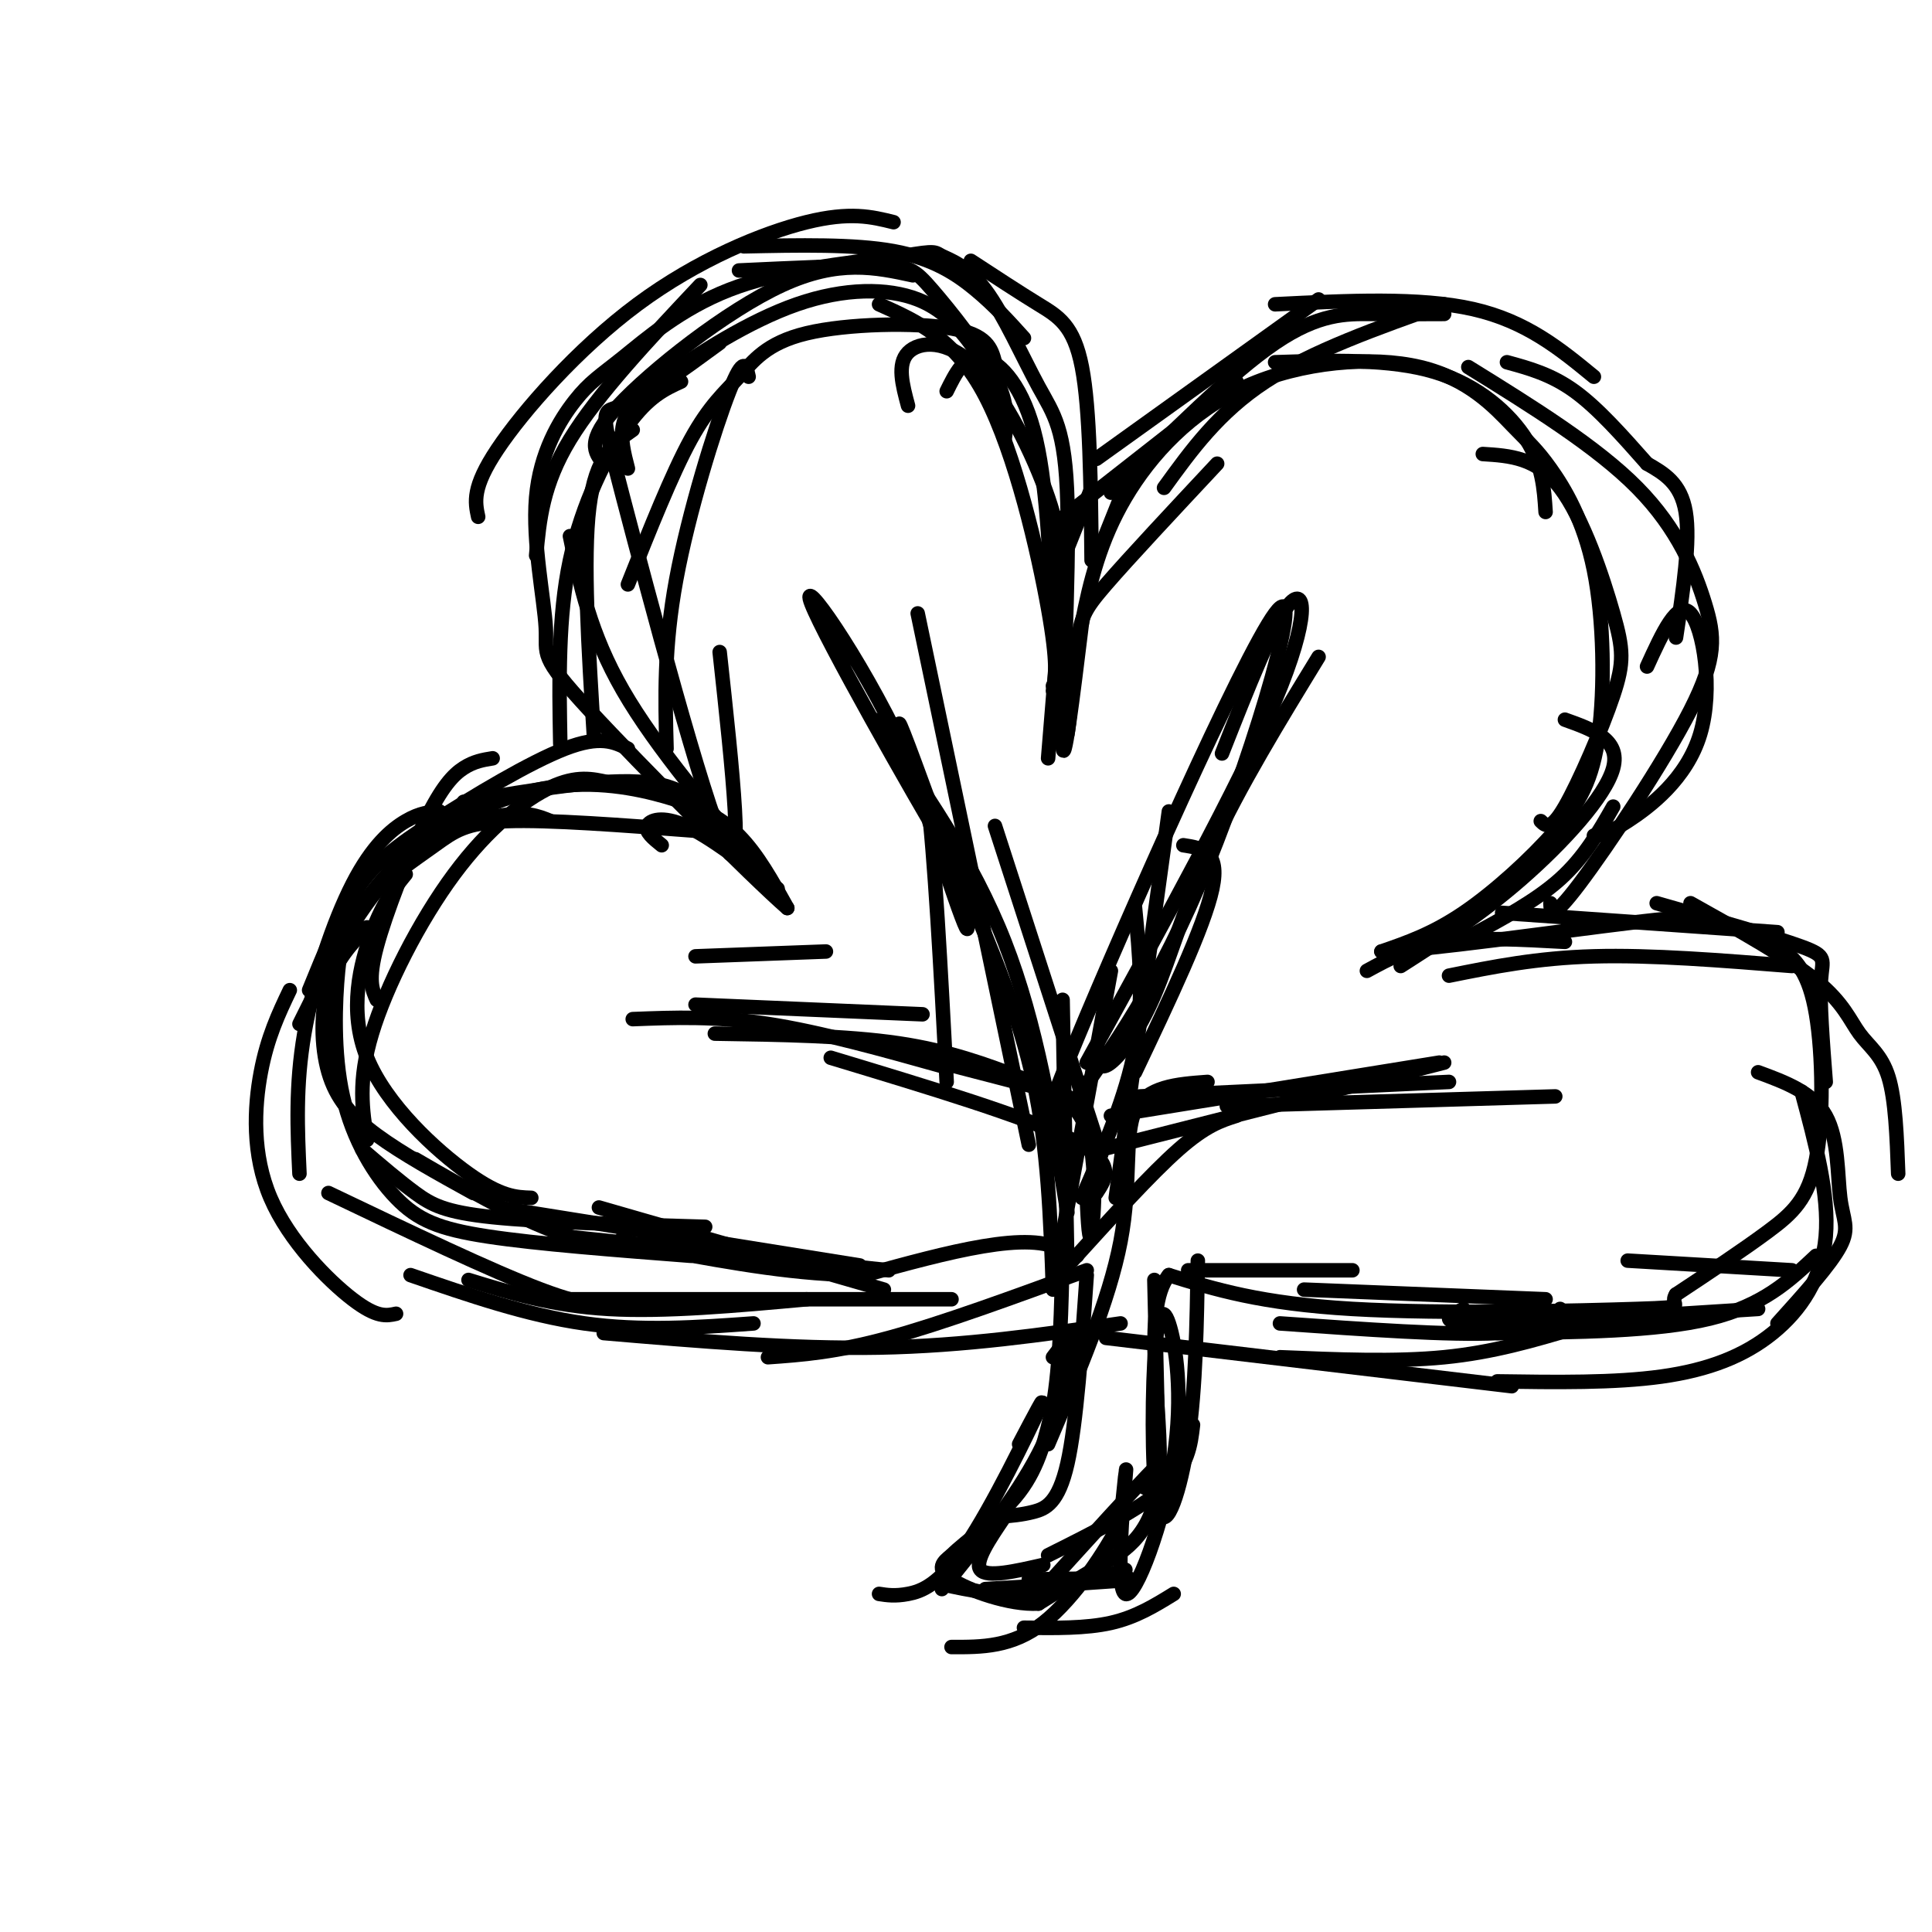 <svg viewBox='0 0 400 400' version='1.1' xmlns='http://www.w3.org/2000/svg' xmlns:xlink='http://www.w3.org/1999/xlink'><g fill='none' stroke='rgb(0,0,0)' stroke-width='3' stroke-linecap='round' stroke-linejoin='round'><path d='M143,260c-15.921,-1.230 -31.843,-2.459 -42,-4c-10.157,-1.541 -14.550,-3.393 -19,-8c-4.450,-4.607 -8.958,-11.969 -11,-21c-2.042,-9.031 -1.616,-19.730 -1,-26c0.616,-6.270 1.424,-8.110 4,-12c2.576,-3.890 6.919,-9.830 14,-15c7.081,-5.170 16.898,-9.571 26,-11c9.102,-1.429 17.489,0.115 24,2c6.511,1.885 11.146,4.110 15,8c3.854,3.890 6.927,9.445 10,15'/><path d='M163,188c-7.253,-6.293 -30.387,-29.524 -41,-41c-10.613,-11.476 -8.705,-11.195 -9,-17c-0.295,-5.805 -2.792,-17.696 -2,-27c0.792,-9.304 4.872,-16.020 8,-20c3.128,-3.980 5.304,-5.226 10,-9c4.696,-3.774 11.913,-10.078 22,-14c10.087,-3.922 23.043,-5.461 36,-7'/><path d='M187,53c6.986,-1.224 6.450,-0.784 8,0c1.550,0.784 5.186,1.912 9,7c3.814,5.088 7.806,14.137 11,20c3.194,5.863 5.591,8.540 6,24c0.409,15.460 -1.169,43.703 -1,50c0.169,6.297 2.084,-9.351 4,-25'/><path d='M224,129c1.649,-8.471 3.773,-17.150 9,-26c5.227,-8.850 13.558,-17.871 25,-23c11.442,-5.129 25.995,-6.367 36,-4c10.005,2.367 15.461,8.339 19,12c3.539,3.661 5.161,5.013 8,9c2.839,3.987 6.896,10.610 9,21c2.104,10.390 2.255,24.548 1,34c-1.255,9.452 -3.915,14.199 -9,20c-5.085,5.801 -12.596,12.658 -19,17c-6.404,4.342 -11.702,6.171 -17,8'/><path d='M286,197c8.218,-0.070 37.262,-4.245 52,-6c14.738,-1.755 15.170,-1.091 18,0c2.830,1.091 8.060,2.610 12,5c3.940,2.390 6.592,5.651 8,14c1.408,8.349 1.571,21.786 0,30c-1.571,8.214 -4.878,11.204 -10,15c-5.122,3.796 -12.061,8.398 -19,13'/><path d='M347,268c-1.690,2.607 3.583,2.625 -8,3c-11.583,0.375 -40.024,1.107 -59,0c-18.976,-1.107 -28.488,-4.054 -38,-7'/><path d='M242,264c-5.774,7.155 -1.208,28.542 -2,41c-0.792,12.458 -6.940,15.988 -12,19c-5.060,3.012 -9.030,5.506 -13,8'/><path d='M215,332c-6.022,0.356 -14.578,-2.756 -18,-5c-3.422,-2.244 -1.711,-3.622 0,-5'/><path d='M197,322c2.800,-2.867 9.800,-7.533 14,-13c4.200,-5.467 5.600,-11.733 7,-18'/><path d='M218,291c1.500,-8.333 1.750,-20.167 2,-32'/><path d='M220,259c-6.500,-4.500 -23.750,0.250 -41,5'/><path d='M179,264c-13.667,0.000 -27.333,-2.500 -41,-5'/><path d='M138,259c-8.333,-1.333 -8.667,-2.167 -9,-3'/><path d='M225,264c-1.067,15.378 -2.133,30.756 -4,39c-1.867,8.244 -4.533,9.356 -7,10c-2.467,0.644 -4.733,0.822 -7,1'/><path d='M218,281c2.022,-2.667 4.044,-5.333 4,-2c-0.044,3.333 -2.156,12.667 -7,22c-4.844,9.333 -12.422,18.667 -20,28'/><path d='M208,314c-3.167,4.667 -6.333,9.333 -5,11c1.333,1.667 7.167,0.333 13,-1'/><path d='M225,263c-15.000,5.500 -30.000,11.000 -41,14c-11.000,3.000 -18.000,3.500 -25,4'/><path d='M197,269c0.000,0.000 -81.000,0.000 -81,0'/><path d='M184,263c0.000,0.000 -67.000,-7.000 -67,-7'/><path d='M178,262c0.000,0.000 -75.000,-12.000 -75,-12'/><path d='M142,257c-7.333,0.917 -14.667,1.833 -24,-1c-9.333,-2.833 -20.667,-9.417 -32,-16'/><path d='M98,247c-7.369,-4.065 -14.738,-8.131 -20,-12c-5.262,-3.869 -8.417,-7.542 -10,-13c-1.583,-5.458 -1.595,-12.702 0,-18c1.595,-5.298 4.798,-8.649 8,-12'/><path d='M78,207c-0.929,-2.024 -1.857,-4.048 0,-11c1.857,-6.952 6.500,-18.833 10,-26c3.500,-7.167 5.857,-9.619 8,-11c2.143,-1.381 4.071,-1.690 6,-2'/><path d='M96,166c14.583,-2.500 29.167,-5.000 38,-4c8.833,1.000 11.917,5.500 15,10'/><path d='M137,175c-1.733,-1.400 -3.467,-2.800 -3,-4c0.467,-1.200 3.133,-2.200 8,0c4.867,2.200 11.933,7.600 19,13'/><path d='M159,182c-11.583,-13.583 -23.167,-27.167 -30,-39c-6.833,-11.833 -8.917,-21.917 -11,-32'/><path d='M123,153c-1.167,-18.667 -2.333,-37.333 -1,-48c1.333,-10.667 5.167,-13.333 9,-16'/><path d='M111,115c0.667,-7.333 1.333,-14.667 7,-24c5.667,-9.333 16.333,-20.667 27,-32'/><path d='M125,96c-1.911,-2.333 -3.822,-4.667 3,-12c6.822,-7.333 22.378,-19.667 34,-25c11.622,-5.333 19.311,-3.667 27,-2'/><path d='M153,56c11.387,-0.530 22.774,-1.060 29,-1c6.226,0.060 7.292,0.708 11,5c3.708,4.292 10.060,12.226 13,18c2.940,5.774 2.470,9.387 2,13'/><path d='M196,81c1.822,-3.689 3.644,-7.378 7,-7c3.356,0.378 8.244,4.822 11,15c2.756,10.178 3.378,26.089 4,42'/><path d='M216,117c1.917,-5.833 3.833,-11.667 4,-5c0.167,6.667 -1.417,25.833 -3,45'/><path d='M218,142c1.317,-2.686 2.635,-5.372 3,-2c0.365,3.372 -0.222,12.801 0,12c0.222,-0.801 1.252,-11.831 2,-18c0.748,-6.169 1.214,-7.477 6,-13c4.786,-5.523 13.893,-15.262 23,-25'/><path d='M230,102c12.467,-12.422 24.933,-24.844 34,-31c9.067,-6.156 14.733,-6.044 20,-6c5.267,0.044 10.133,0.022 15,0'/><path d='M264,75c11.911,-0.378 23.822,-0.756 33,2c9.178,2.756 15.622,8.644 19,14c3.378,5.356 3.689,10.178 4,15'/><path d='M307,94c5.589,0.351 11.177,0.702 16,7c4.823,6.298 8.880,18.544 11,26c2.120,7.456 2.301,10.123 0,17c-2.301,6.877 -7.086,17.965 -10,23c-2.914,5.035 -3.957,4.018 -5,3'/><path d='M324,149c5.778,2.067 11.556,4.133 10,10c-1.556,5.867 -10.444,15.533 -19,23c-8.556,7.467 -16.778,12.733 -25,18'/><path d='M283,201c4.583,-2.500 9.167,-5.000 16,-6c6.833,-1.000 15.917,-0.500 25,0'/><path d='M300,202c9.083,-1.833 18.167,-3.667 30,-4c11.833,-0.333 26.417,0.833 41,2'/><path d='M343,187c12.244,3.489 24.489,6.978 30,9c5.511,2.022 4.289,2.578 4,7c-0.289,4.422 0.356,12.711 1,21'/><path d='M364,222c5.655,2.083 11.310,4.167 14,9c2.690,4.833 2.417,12.417 3,17c0.583,4.583 2.024,6.167 0,10c-2.024,3.833 -7.512,9.917 -13,16'/><path d='M376,260c-5.500,5.167 -11.000,10.333 -22,13c-11.000,2.667 -27.500,2.833 -44,3'/><path d='M323,271c-1.667,2.250 -3.333,4.500 -13,5c-9.667,0.500 -27.333,-0.750 -45,-2'/><path d='M239,265c0.000,0.000 1.000,42.000 1,42'/><path d='M237,308c2.750,-3.750 5.500,-7.500 2,-4c-3.500,3.500 -13.250,14.250 -23,25'/><path d='M219,261c0.000,0.000 11.000,-60.000 11,-60'/><path d='M231,248c0.000,0.000 11.000,-80.000 11,-80'/><path d='M227,219c0.476,1.315 0.952,2.631 3,1c2.048,-1.631 5.667,-6.208 9,-14c3.333,-7.792 6.381,-18.798 12,-31c5.619,-12.202 13.810,-25.601 22,-39'/><path d='M253,156c5.378,-13.644 10.756,-27.289 14,-31c3.244,-3.711 4.356,2.511 -3,20c-7.356,17.489 -23.178,46.244 -39,75'/><path d='M235,188c0.917,9.500 1.833,19.000 0,29c-1.833,10.000 -6.417,20.500 -11,31'/><path d='M228,239c0.000,0.000 -22.000,-68.000 -22,-68'/><path d='M195,171c4.035,8.410 8.069,16.821 1,5c-7.069,-11.821 -25.242,-43.872 -28,-51c-2.758,-7.128 9.900,10.667 19,30c9.100,19.333 14.642,40.205 13,37c-1.642,-3.205 -10.469,-30.487 -13,-39c-2.531,-8.513 1.235,1.744 5,12'/><path d='M192,165c1.500,11.833 2.750,35.417 4,59'/><path d='M220,207c0.000,0.000 1.000,56.000 1,56'/><path d='M227,247c2.083,-3.167 4.167,-6.333 -5,-11c-9.167,-4.667 -29.583,-10.833 -50,-17'/><path d='M196,221c-13.083,-3.667 -26.167,-7.333 -37,-9c-10.833,-1.667 -19.417,-1.333 -28,-1'/><path d='M191,210c0.000,0.000 -47.000,-2.000 -47,-2'/><path d='M191,219c0.000,0.000 27.000,7.000 27,7'/><path d='M223,260c0.000,0.000 0.000,0.000 0,0'/><path d='M222,261c8.167,-9.000 16.333,-18.000 22,-23c5.667,-5.000 8.833,-6.000 12,-7'/><path d='M230,231c0.000,0.000 68.000,-11.000 68,-11'/><path d='M236,227c0.000,0.000 64.000,-3.000 64,-3'/><path d='M254,229c0.000,0.000 68.000,-2.000 68,-2'/><path d='M218,143c0.533,-2.711 1.067,-5.422 -1,-17c-2.067,-11.578 -6.733,-32.022 -13,-44c-6.267,-11.978 -14.133,-15.489 -22,-19'/><path d='M206,75c-0.772,-2.855 -1.544,-5.710 -9,-7c-7.456,-1.290 -21.596,-1.016 -30,1c-8.404,2.016 -11.070,5.774 -14,9c-2.930,3.226 -6.123,5.922 -10,13c-3.877,7.078 -8.439,18.539 -13,30'/><path d='M155,78c-0.511,-2.289 -1.022,-4.578 -4,3c-2.978,7.578 -8.422,25.022 -11,39c-2.578,13.978 -2.289,24.489 -2,35'/><path d='M149,135c2.679,24.560 5.357,49.119 1,40c-4.357,-9.119 -15.750,-51.917 -21,-72c-5.250,-20.083 -4.357,-17.452 0,-19c4.357,-1.548 12.179,-7.274 20,-13'/><path d='M130,97c-0.802,-3.099 -1.604,-6.198 -1,-9c0.604,-2.802 2.616,-5.308 9,-10c6.384,-4.692 17.142,-11.571 27,-15c9.858,-3.429 18.817,-3.408 25,-1c6.183,2.408 9.592,7.204 13,12'/><path d='M188,84c-1.155,-4.304 -2.310,-8.607 0,-11c2.310,-2.393 8.083,-2.875 14,3c5.917,5.875 11.976,18.107 15,27c3.024,8.893 3.012,14.446 3,20'/><path d='M144,172c-15.155,-1.155 -30.310,-2.310 -39,-2c-8.690,0.310 -10.917,2.083 -15,5c-4.083,2.917 -10.024,6.976 -14,11c-3.976,4.024 -5.988,8.012 -8,12'/><path d='M126,162c-3.310,-0.762 -6.619,-1.524 -12,1c-5.381,2.524 -12.833,8.333 -20,18c-7.167,9.667 -14.048,23.190 -17,33c-2.952,9.810 -1.976,15.905 -1,22'/><path d='M84,181c-2.298,2.815 -4.595,5.631 -7,12c-2.405,6.369 -4.917,16.292 -1,26c3.917,9.708 14.262,19.202 21,24c6.738,4.798 9.869,4.899 13,5'/><path d='M75,238c3.844,3.289 7.689,6.578 11,9c3.311,2.422 6.089,3.978 16,5c9.911,1.022 26.956,1.511 44,2'/><path d='M124,250c0.000,0.000 59.000,17.000 59,17'/><path d='M190,127c0.000,0.000 23.000,110.000 23,110'/><path d='M181,149c10.167,14.500 20.333,29.000 27,46c6.667,17.000 9.833,36.500 13,56'/><path d='M200,184c5.500,13.083 11.000,26.167 14,40c3.000,13.833 3.500,28.417 4,43'/><path d='M225,248c0.250,5.056 0.501,10.112 1,7c0.499,-3.112 1.247,-14.391 -1,-21c-2.247,-6.609 -7.490,-8.549 -14,-11c-6.510,-2.451 -14.289,-5.415 -25,-7c-10.711,-1.585 -24.356,-1.793 -38,-2'/><path d='M171,197c0.000,0.000 -27.000,1.000 -27,1'/><path d='M221,227c-4.036,6.125 -8.071,12.250 2,-12c10.071,-24.250 34.250,-78.875 41,-88c6.750,-9.125 -3.929,27.250 -14,52c-10.071,24.750 -19.536,37.875 -29,51'/><path d='M245,175c3.833,0.583 7.667,1.167 6,9c-1.667,7.833 -8.833,22.917 -16,38'/><path d='M228,238c0.000,0.000 71.000,-18.000 71,-18'/><path d='M250,224c-6.333,0.467 -12.667,0.933 -15,6c-2.333,5.067 -0.667,14.733 -3,27c-2.333,12.267 -8.667,27.133 -15,42'/><path d='M211,299c3.065,-5.827 6.131,-11.655 4,-7c-2.131,4.655 -9.458,19.792 -15,28c-5.542,8.208 -9.298,9.488 -12,10c-2.702,0.512 -4.351,0.256 -6,0'/><path d='M195,328c5.833,1.250 11.667,2.500 18,2c6.333,-0.500 13.167,-2.750 20,-5'/><path d='M212,337c6.417,0.083 12.833,0.167 18,-1c5.167,-1.167 9.083,-3.583 13,-6'/><path d='M217,322c9.500,-4.750 19.000,-9.500 24,-14c5.000,-4.500 5.500,-8.750 6,-13'/><path d='M248,261c-0.213,13.104 -0.425,26.209 -2,37c-1.575,10.791 -4.512,19.269 -6,15c-1.488,-4.269 -1.525,-21.286 -1,-31c0.525,-9.714 1.613,-12.125 3,-8c1.387,4.125 3.073,14.786 1,28c-2.073,13.214 -7.904,28.981 -10,28c-2.096,-0.981 -0.456,-18.709 0,-24c0.456,-5.291 -0.272,1.854 -1,9'/><path d='M232,315c-2.867,5.844 -9.533,15.956 -16,21c-6.467,5.044 -12.733,5.022 -19,5'/><path d='M213,327c11.250,-0.167 22.500,-0.333 21,0c-1.500,0.333 -15.750,1.167 -30,2'/><path d='M246,263c0.000,0.000 34.000,0.000 34,0'/><path d='M270,267c0.000,0.000 50.000,2.000 50,2'/><path d='M337,261c0.000,0.000 34.000,2.000 34,2'/><path d='M219,108c0.000,0.000 37.000,-29.000 37,-29'/><path d='M241,101c5.667,-7.833 11.333,-15.667 21,-22c9.667,-6.333 23.333,-11.167 37,-16'/><path d='M264,63c15.000,-0.750 30.000,-1.500 41,1c11.000,2.500 18.000,8.250 25,14'/><path d='M312,75c4.583,1.250 9.167,2.500 14,6c4.833,3.500 9.917,9.250 15,15'/><path d='M341,96c3.500,2.000 7.000,4.000 8,10c1.000,6.000 -0.500,16.000 -2,26'/><path d='M341,138c3.173,-6.958 6.345,-13.917 9,-11c2.655,2.917 4.792,15.708 2,25c-2.792,9.292 -10.512,15.083 -15,18c-4.488,2.917 -5.744,2.958 -7,3'/><path d='M334,167c-3.000,5.250 -6.000,10.500 -11,15c-5.000,4.500 -12.000,8.250 -19,12'/><path d='M321,187c0.078,1.871 0.156,3.742 6,-4c5.844,-7.742 17.453,-25.096 23,-36c5.547,-10.904 5.032,-15.359 3,-22c-2.032,-6.641 -5.581,-15.469 -14,-24c-8.419,-8.531 -21.710,-16.766 -35,-25'/><path d='M273,62c0.000,0.000 -46.000,33.000 -46,33'/><path d='M226,101c0.000,0.000 -6.000,15.000 -6,15'/><path d='M234,98c0.000,0.000 -6.000,15.000 -6,15'/><path d='M226,116c-0.156,-15.644 -0.311,-31.289 -2,-40c-1.689,-8.711 -4.911,-10.489 -9,-13c-4.089,-2.511 -9.044,-5.756 -14,-9'/><path d='M212,70c-3.022,-3.356 -6.044,-6.711 -10,-10c-3.956,-3.289 -8.844,-6.511 -17,-8c-8.156,-1.489 -19.578,-1.244 -31,-1'/><path d='M185,46c-4.488,-1.113 -8.976,-2.226 -18,0c-9.024,2.226 -22.583,7.792 -35,17c-12.417,9.208 -23.690,22.060 -29,30c-5.310,7.940 -4.655,10.970 -4,14'/><path d='M141,79c-3.356,1.533 -6.711,3.067 -11,9c-4.289,5.933 -9.511,16.267 -12,28c-2.489,11.733 -2.244,24.867 -2,38'/><path d='M130,155c-2.857,-1.405 -5.714,-2.810 -13,0c-7.286,2.810 -19.000,9.833 -27,15c-8.000,5.167 -12.286,8.476 -16,14c-3.714,5.524 -6.857,13.262 -10,21'/><path d='M114,170c-2.622,-1.067 -5.244,-2.133 -11,-1c-5.756,1.133 -14.644,4.467 -22,12c-7.356,7.533 -13.178,19.267 -19,31'/><path d='M91,168c-2.006,0.125 -4.012,0.250 -7,2c-2.988,1.750 -6.958,5.125 -11,13c-4.042,7.875 -8.155,20.250 -10,31c-1.845,10.750 -1.423,19.875 -1,29'/><path d='M60,205c-2.310,4.851 -4.619,9.702 -6,17c-1.381,7.298 -1.833,17.042 2,26c3.833,8.958 11.952,17.131 17,21c5.048,3.869 7.024,3.435 9,3'/><path d='M68,247c16.917,8.083 33.833,16.167 44,20c10.167,3.833 13.583,3.417 17,3'/><path d='M85,264c12.083,4.167 24.167,8.333 36,10c11.833,1.667 23.417,0.833 35,0'/><path d='M97,265c8.667,2.667 17.333,5.333 29,6c11.667,0.667 26.333,-0.667 41,-2'/><path d='M125,276c19.583,1.667 39.167,3.333 57,3c17.833,-0.333 33.917,-2.667 50,-5'/><path d='M311,189c0.000,0.000 57.000,4.000 57,4'/><path d='M350,187c10.137,5.667 20.274,11.333 26,16c5.726,4.667 7.042,8.333 9,11c1.958,2.667 4.560,4.333 6,9c1.440,4.667 1.720,12.333 2,20'/><path d='M373,226c2.875,10.679 5.750,21.357 5,30c-0.750,8.643 -5.125,15.250 -11,20c-5.875,4.750 -13.250,7.643 -23,9c-9.750,1.357 -21.875,1.179 -34,1'/><path d='M229,277c0.000,0.000 84.000,10.000 84,10'/><path d='M265,281c11.917,0.500 23.833,1.000 34,0c10.167,-1.000 18.583,-3.500 27,-6'/><path d='M303,271c-3.083,1.500 -6.167,3.000 4,3c10.167,0.000 33.583,-1.500 57,-3'/></g>
</svg>